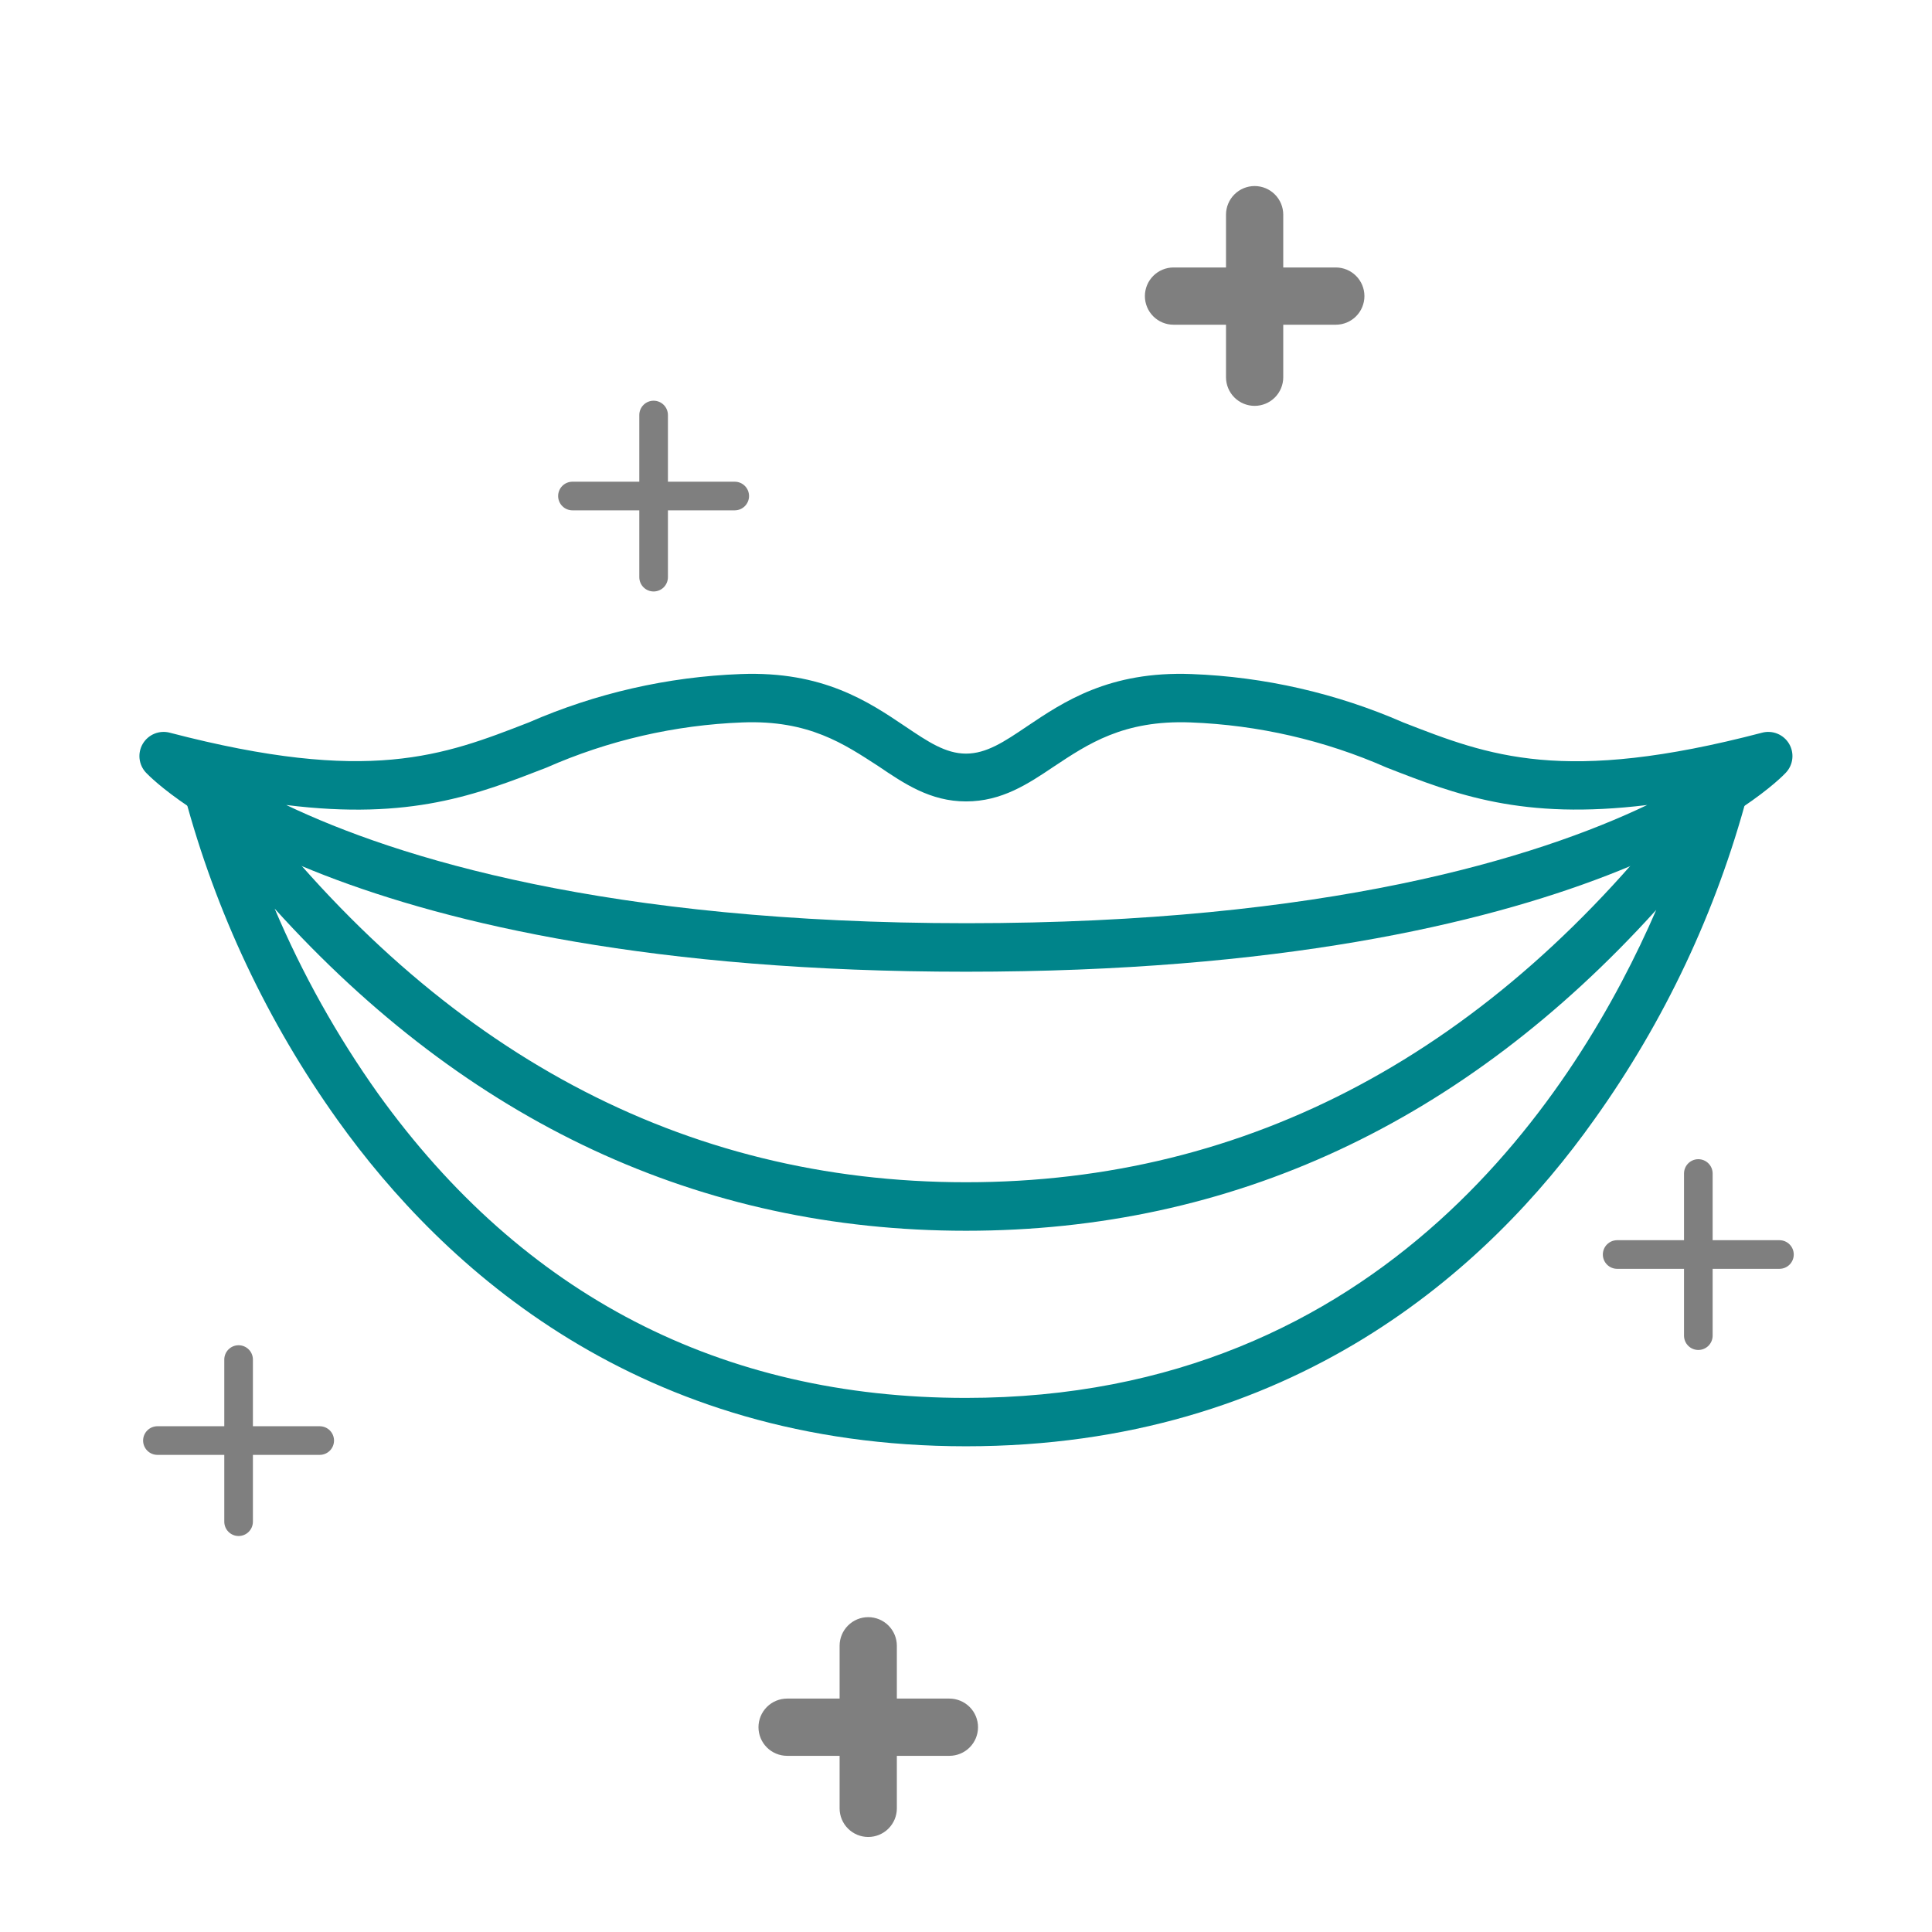 <svg width="135" height="135" viewBox="0 0 135 135" fill="none" xmlns="http://www.w3.org/2000/svg">
<path d="M67.501 67.9C23.851 67.9 10.751 54.57 10.211 54C9.956 53.733 9.795 53.391 9.753 53.024C9.711 52.658 9.79 52.288 9.978 51.97C10.167 51.653 10.453 51.406 10.795 51.267C11.137 51.128 11.514 51.104 11.871 51.2C25.791 54.83 30.961 52.81 36.951 50.48C41.633 48.438 46.656 47.291 51.761 47.1C57.511 46.88 60.701 49.04 63.271 50.77C64.831 51.82 66.071 52.66 67.501 52.66C68.931 52.66 70.171 51.83 71.741 50.77C74.311 49.04 77.511 46.88 83.261 47.1C88.359 47.293 93.375 48.44 98.051 50.48C104.051 52.82 109.221 54.84 123.121 51.2C123.477 51.104 123.855 51.128 124.196 51.267C124.538 51.406 124.825 51.653 125.013 51.97C125.201 52.288 125.28 52.658 125.238 53.024C125.196 53.391 125.036 53.733 124.781 54C124.251 54.57 111.171 67.9 67.501 67.9ZM20.001 56.25C27.731 59.94 42.401 64.51 67.551 64.51C92.701 64.51 107.371 59.94 115.101 56.25C106.351 57.32 101.721 55.52 96.881 53.63C92.557 51.726 87.912 50.658 83.191 50.48C78.491 50.3 76.001 52 73.631 53.57C71.831 54.78 70.001 56 67.501 56C65.001 56 63.171 54.75 61.381 53.54C59.001 52 56.531 50.3 51.881 50.48C47.156 50.66 42.507 51.732 38.181 53.64C33.341 55.52 28.711 57.33 20.001 56.25Z" fill="#00848A"/>
<path d="M67.501 101.06C44.681 101.06 31.031 88.67 23.601 78.28C18.701 71.428 15.076 63.748 12.901 55.61C12.82 55.268 12.848 54.908 12.98 54.583C13.113 54.257 13.344 53.98 13.641 53.792C13.938 53.604 14.287 53.513 14.639 53.532C14.99 53.552 15.326 53.68 15.601 53.9C16.166 54.439 16.672 55.035 17.111 55.68C30.821 73.55 47.771 82.61 67.501 82.61C87.231 82.61 104.241 73.54 117.931 55.61C118.359 54.977 118.852 54.391 119.401 53.86C119.675 53.642 120.011 53.514 120.361 53.495C120.711 53.475 121.058 53.565 121.354 53.752C121.651 53.939 121.882 54.213 122.016 54.537C122.15 54.861 122.18 55.218 122.101 55.56C119.926 63.698 116.302 71.378 111.401 78.23C104.001 88.67 90.321 101.06 67.501 101.06ZM19.191 63.49C21.123 68.046 23.544 72.377 26.411 76.41C36.541 90.52 50.411 97.68 67.491 97.68C96.721 97.68 110.301 76.11 115.731 63.58C102.271 78.46 86.081 86 67.501 86C48.921 86 32.691 78.43 19.191 63.49Z" fill="#00848A"/>
<path d="M15.965 107.037C16.152 107.225 16.407 107.33 16.672 107.33C16.935 107.33 17.188 107.226 17.375 107.041C17.563 106.855 17.669 106.603 17.672 106.34V101.66H22.34C22.605 101.66 22.86 101.555 23.047 101.367C23.235 101.18 23.34 100.925 23.34 100.66C23.34 100.395 23.235 100.14 23.047 99.953C22.86 99.765 22.605 99.66 22.34 99.66H17.672V95C17.672 94.735 17.567 94.48 17.379 94.293C17.191 94.105 16.937 94 16.672 94C16.407 94 16.152 94.105 15.965 94.293C15.777 94.48 15.672 94.735 15.672 95V99.66H11C10.735 99.66 10.48 99.765 10.293 99.953C10.105 100.14 10 100.395 10 100.66C10 100.925 10.105 101.18 10.293 101.367C10.48 101.555 10.735 101.66 11 101.66H15.672V106.33C15.672 106.595 15.777 106.85 15.965 107.037Z" fill="#7F7F7F"/>
<path d="M117.965 94.037C118.152 94.225 118.407 94.33 118.672 94.33C118.935 94.33 119.188 94.226 119.375 94.041C119.563 93.855 119.669 93.603 119.672 93.34V88.66H124.34C124.605 88.66 124.86 88.555 125.047 88.367C125.235 88.18 125.34 87.925 125.34 87.66C125.34 87.395 125.235 87.14 125.047 86.953C124.86 86.765 124.605 86.66 124.34 86.66H119.672V82C119.672 81.735 119.567 81.48 119.379 81.293C119.191 81.105 118.937 81 118.672 81C118.407 81 118.152 81.105 117.965 81.293C117.777 81.48 117.672 81.735 117.672 82V86.66H113C112.735 86.66 112.48 86.765 112.293 86.953C112.105 87.14 112 87.395 112 87.66C112 87.925 112.105 88.18 112.293 88.367C112.48 88.555 112.735 88.66 113 88.66H117.672V93.33C117.672 93.595 117.777 93.85 117.965 94.037Z" fill="#7F7F7F"/>
<path d="M44.965 41.037C45.152 41.225 45.407 41.33 45.672 41.33C45.935 41.33 46.188 41.226 46.376 41.041C46.563 40.855 46.669 40.603 46.672 40.34V35.66H51.34C51.605 35.66 51.86 35.555 52.047 35.367C52.235 35.179 52.34 34.925 52.34 34.66C52.34 34.395 52.235 34.14 52.047 33.953C51.86 33.765 51.605 33.66 51.34 33.66H46.672V29C46.672 28.735 46.566 28.48 46.379 28.293C46.191 28.105 45.937 28 45.672 28C45.407 28 45.152 28.105 44.965 28.293C44.777 28.48 44.672 28.735 44.672 29V33.66H40C39.735 33.66 39.48 33.765 39.293 33.953C39.105 34.14 39 34.395 39 34.66C39 34.925 39.105 35.179 39.293 35.367C39.48 35.555 39.735 35.66 40 35.66H44.672V40.33C44.672 40.595 44.777 40.85 44.965 41.037Z" fill="#7F7F7F"/>
<path d="M86.254 27.774C86.629 28.149 87.138 28.36 87.668 28.36C88.198 28.36 88.707 28.149 89.082 27.774C89.457 27.399 89.668 26.89 89.668 26.36V22.69H93.34C93.87 22.69 94.379 22.479 94.754 22.104C95.129 21.729 95.34 21.22 95.34 20.69C95.34 20.16 95.129 19.651 94.754 19.276C94.379 18.901 93.87 18.69 93.34 18.69H89.668V15C89.668 14.47 89.457 13.961 89.082 13.586C88.707 13.211 88.198 13 87.668 13C87.138 13 86.629 13.211 86.254 13.586C85.879 13.961 85.668 14.47 85.668 15V18.69H82C81.47 18.69 80.961 18.901 80.586 19.276C80.211 19.651 80 20.16 80 20.69C80 21.22 80.211 21.729 80.586 22.104C80.961 22.479 81.47 22.69 82 22.69H85.668V26.36C85.668 26.89 85.879 27.399 86.254 27.774Z" fill="#7F7F7F"/>
<path d="M59.254 127.774C59.629 128.149 60.138 128.36 60.668 128.36C61.198 128.36 61.707 128.149 62.082 127.774C62.457 127.399 62.668 126.89 62.668 126.36V122.69H66.34C66.87 122.69 67.379 122.479 67.754 122.104C68.129 121.729 68.34 121.22 68.34 120.69C68.34 120.16 68.129 119.651 67.754 119.276C67.379 118.901 66.87 118.69 66.34 118.69H62.668V115C62.668 114.47 62.457 113.961 62.082 113.586C61.707 113.211 61.198 113 60.668 113C60.138 113 59.629 113.211 59.254 113.586C58.879 113.961 58.668 114.47 58.668 115V118.69H55C54.47 118.69 53.961 118.901 53.586 119.276C53.211 119.651 53 120.16 53 120.69C53 121.22 53.211 121.729 53.586 122.104C53.961 122.479 54.47 122.69 55 122.69H58.668V126.36C58.668 126.89 58.879 127.399 59.254 127.774Z" fill="#7F7F7F"/>
</svg>
